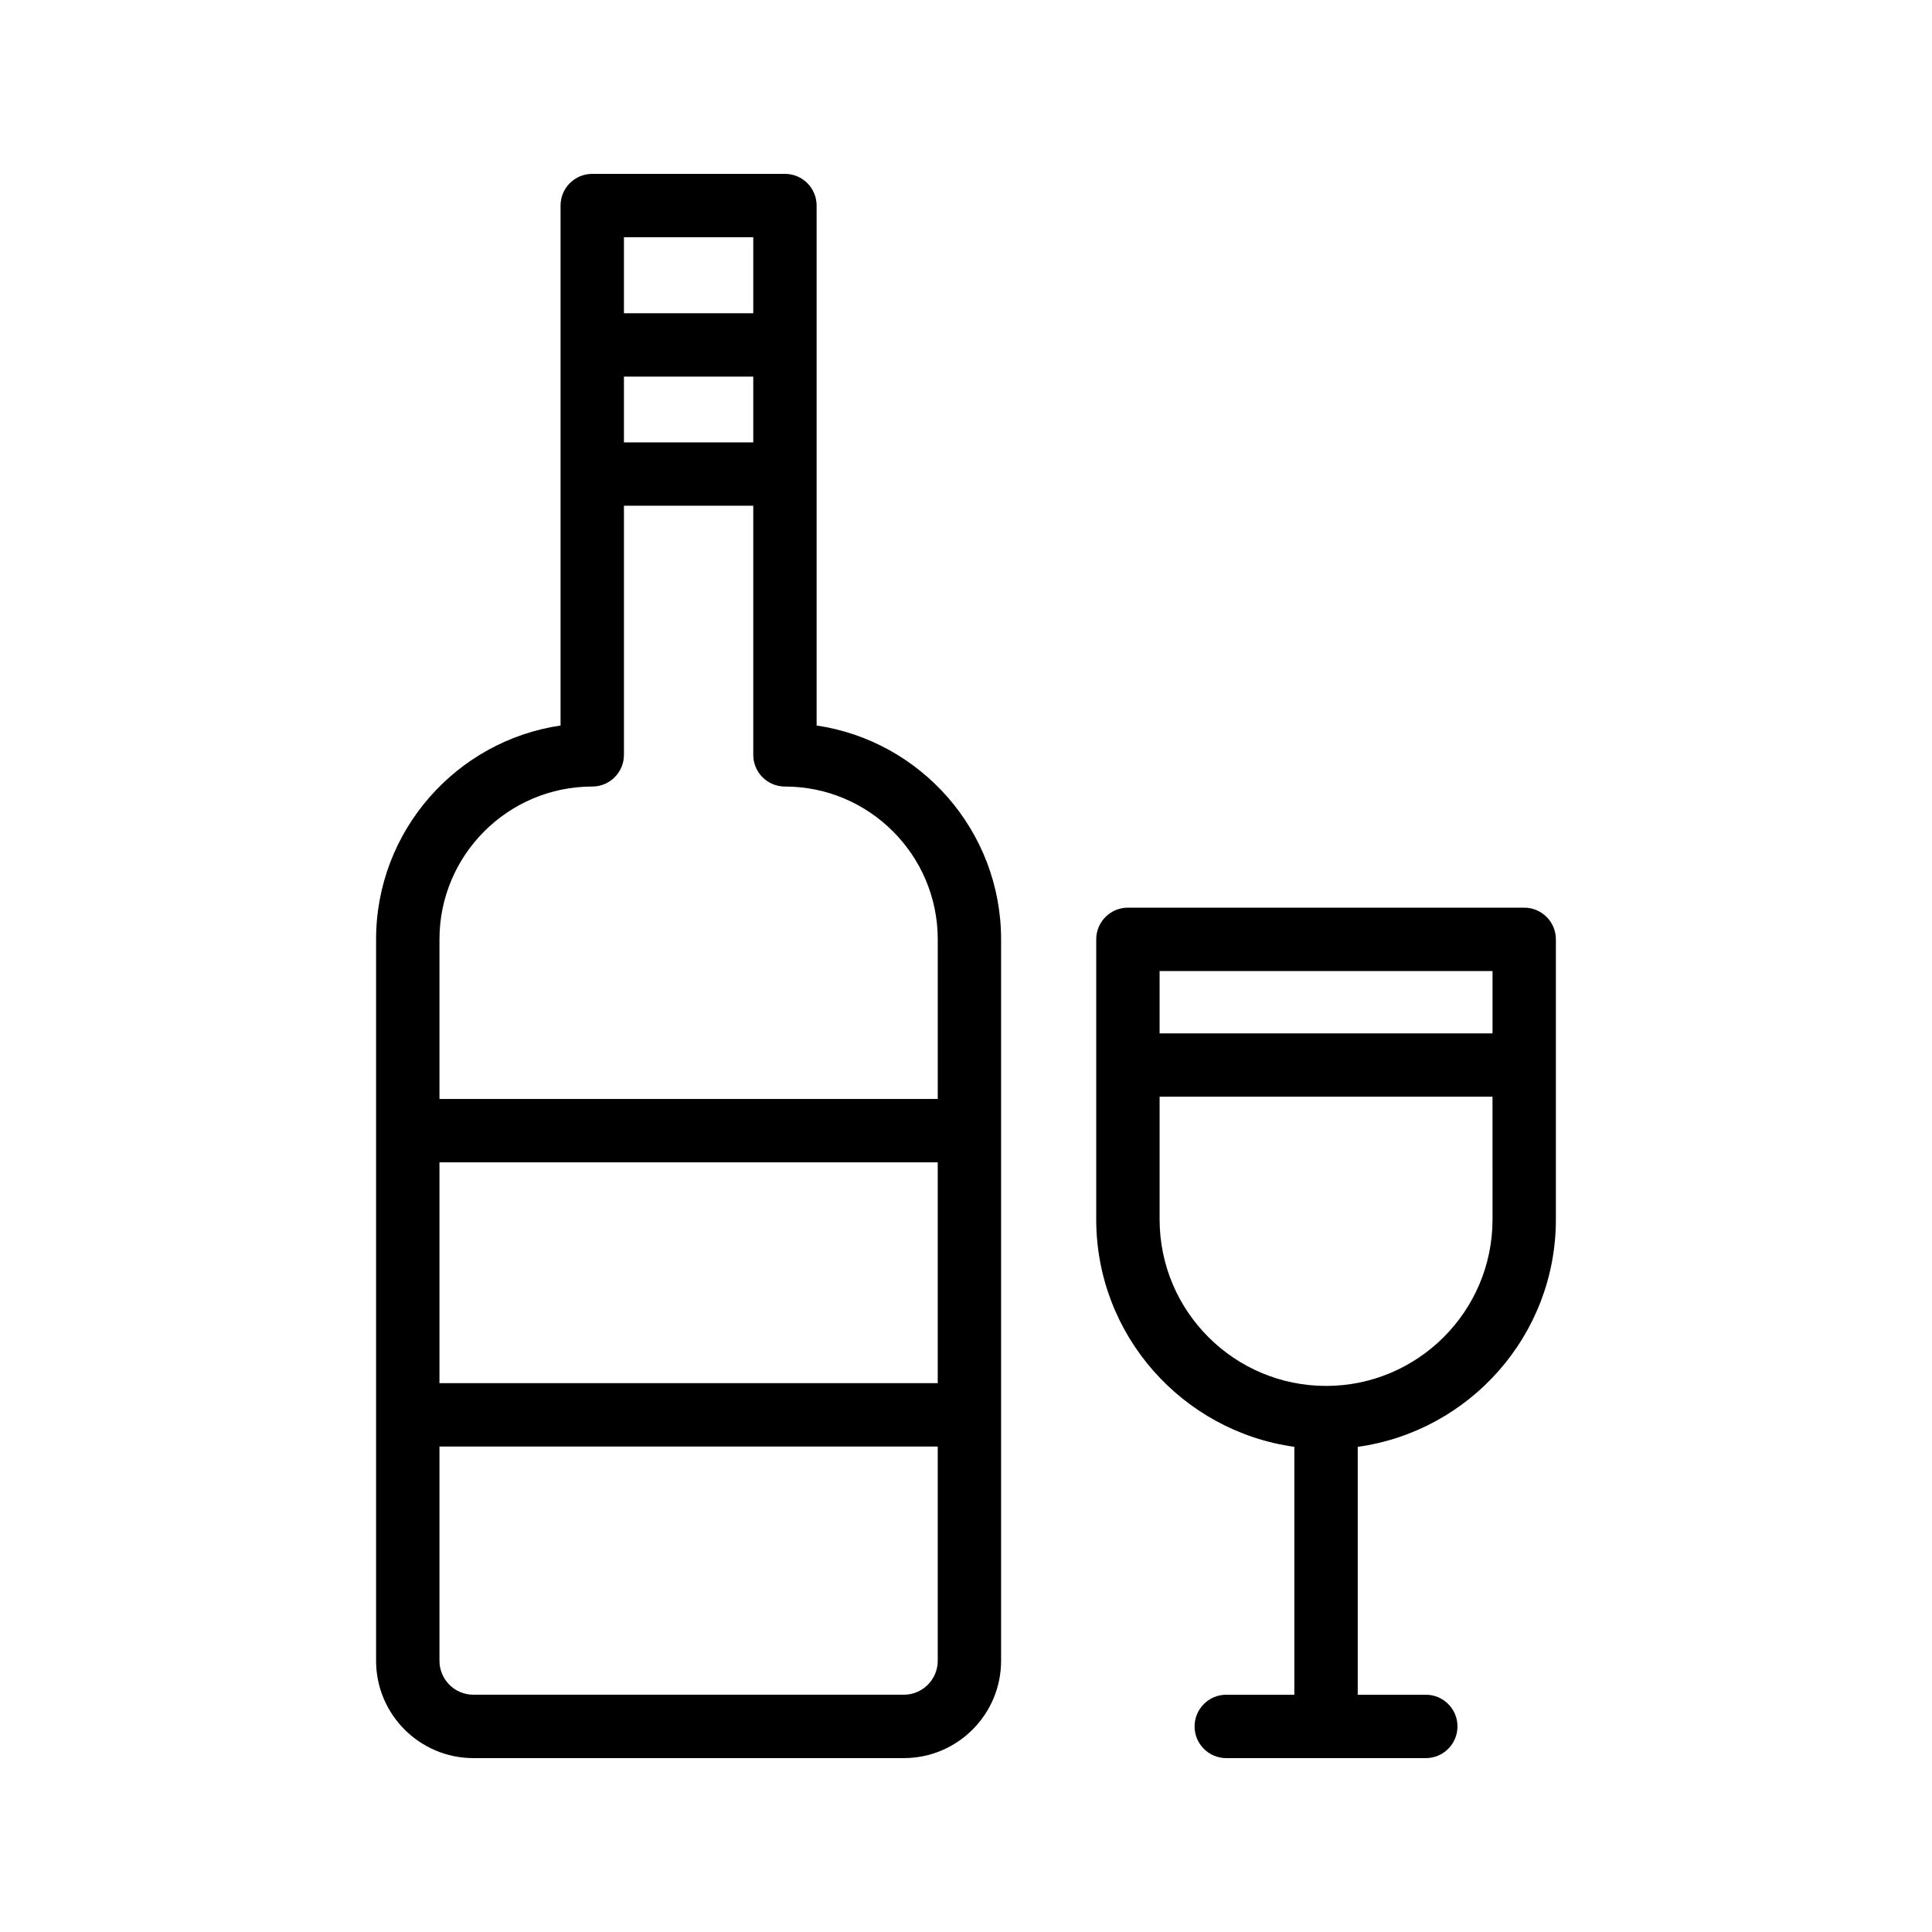 <?xml version="1.0" encoding="UTF-8"?>
<!-- Uploaded to: SVG Repo, www.svgrepo.com, Generator: SVG Repo Mixer Tools -->
<svg fill="#000000" width="800px" height="800px" version="1.1" viewBox="144 144 512 512" xmlns="http://www.w3.org/2000/svg">
 <g>
  <path d="m409.3 584.14v-191.2c0-28.738-21.27-52.598-48.887-56.672v-137.79c0-4.637-3.754-8.398-8.398-8.398h-51.062c-4.641 0-8.398 3.758-8.398 8.398v137.79c-27.617 4.07-48.887 27.934-48.887 56.672v191.2c0 14.211 11.562 25.777 25.781 25.777h114.07c14.219 0 25.781-11.566 25.781-25.781zm-148.84-132.11h132.05v58.527h-132.05zm48.891-208.22h34.27v17.43h-34.27zm34.27-36.938v20.145h-34.27v-20.145zm-42.668 145.57c4.641 0 8.398-3.758 8.398-8.398v-66.02h34.27v66.02c0 4.637 3.754 8.398 8.398 8.398 22.328 0 40.492 18.164 40.492 40.492v42.301h-132.05v-42.301c0-22.328 18.164-40.492 40.492-40.492zm-40.492 231.69v-56.785h132.05v56.785c0 4.957-4.035 8.988-8.988 8.988h-114.07c-4.953 0-8.988-4.031-8.988-8.988z"/>
  <path d="m547.93 384.54h-105.02c-4.641 0-8.398 3.758-8.398 8.398v74.23c0 30.727 22.895 56.145 52.504 60.258v65.695h-18.039c-4.641 0-8.398 3.758-8.398 8.398 0 4.637 3.754 8.398 8.398 8.398h52.875c4.641 0 8.398-3.758 8.398-8.398 0-4.637-3.754-8.398-8.398-8.398h-18.039v-65.695c29.617-4.109 52.512-29.527 52.512-60.258v-74.234c0-4.637-3.754-8.395-8.398-8.395zm-8.395 16.793v16.52h-88.227v-16.52zm-44.117 109.95c-24.32 0-44.109-19.785-44.109-44.113v-32.527h88.223l0.004 32.527c0 24.328-19.789 44.113-44.117 44.113z"/>
 </g>
</svg>